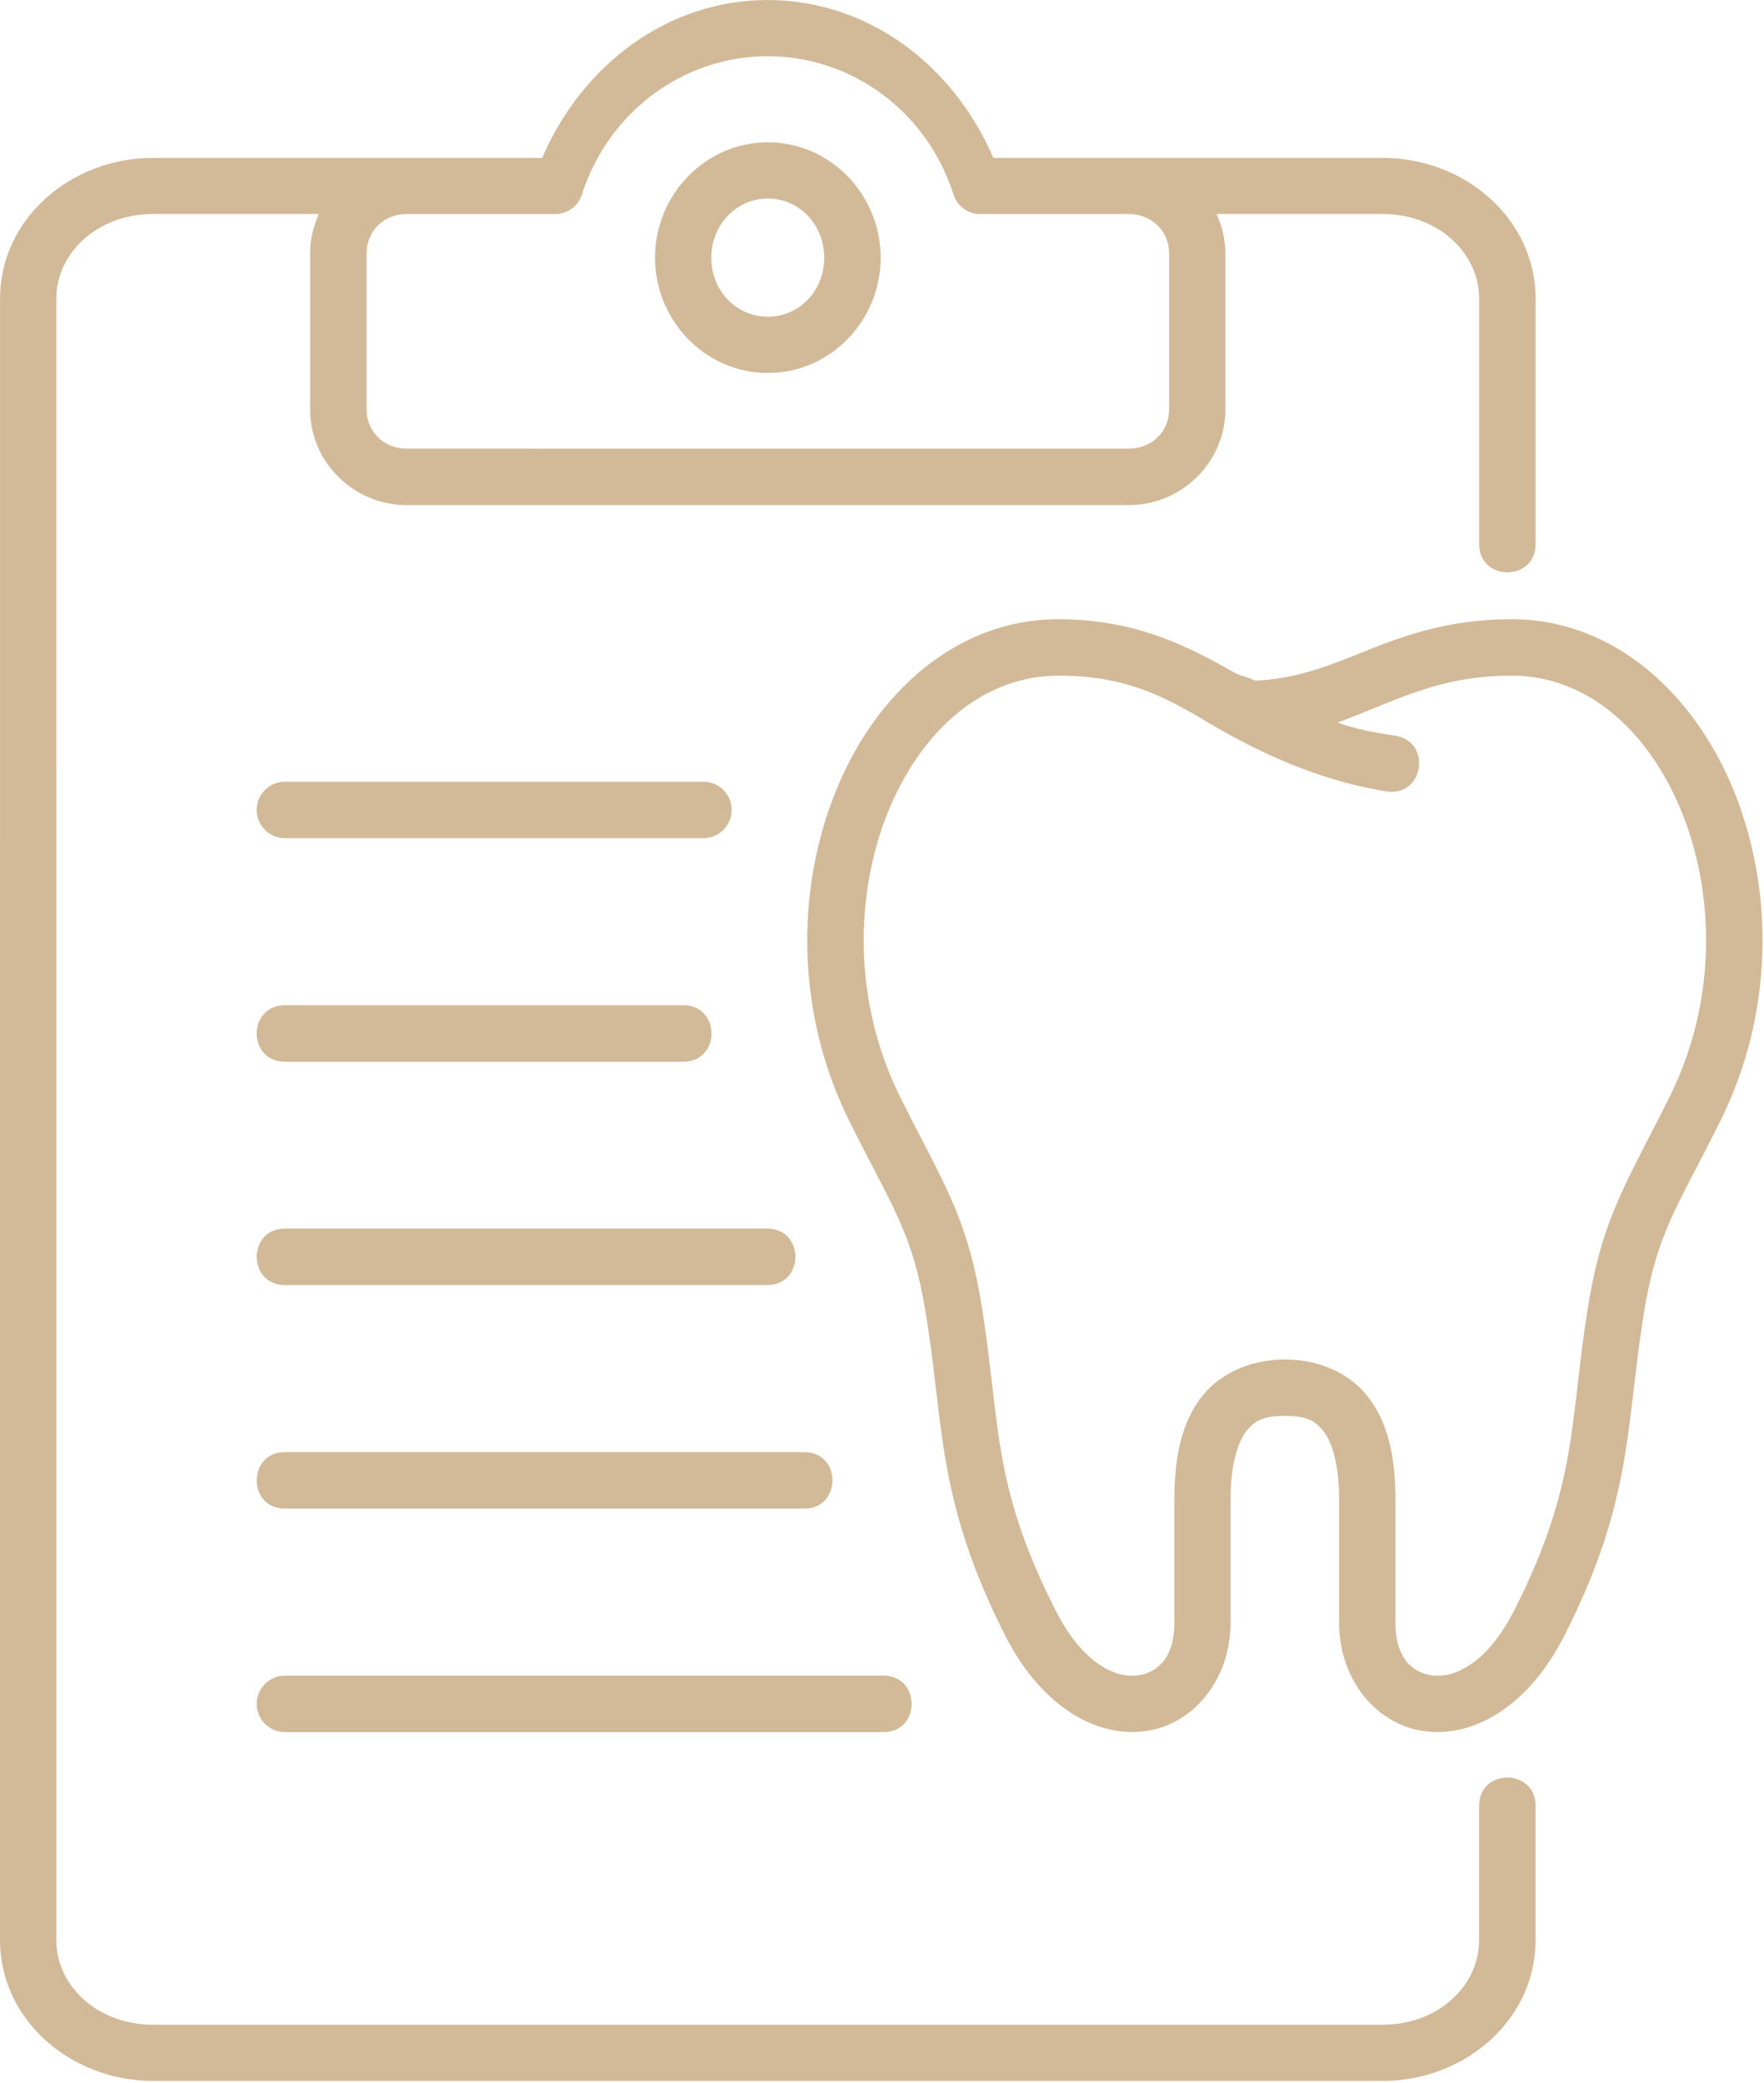 <?xml version="1.0" encoding="UTF-8"?> <svg xmlns="http://www.w3.org/2000/svg" width="405" height="478" viewBox="0 0 405 478" fill="none"> <path d="M65.412 281.968C56.783 281.968 56.783 294.929 65.412 294.929H176.152C184.769 294.929 184.769 281.968 176.152 281.968H65.412Z" fill="#D2BA99"></path> <path d="M242.992 155.068C257.832 155.068 266.656 159.404 277.023 165.627C292.64 174.959 306.25 179.732 318.402 181.643C326.933 182.901 328.843 170.108 320.288 168.838C314.976 168.061 311.284 167.287 307.104 165.857C309.831 164.818 314.616 162.9 317.213 161.83C326.061 158.271 334.518 155.061 347.061 155.061C364.233 155.061 378.428 167.475 386.104 186.366C393.784 205.268 394.175 229.952 383.378 251.604C373.753 270.987 368.116 278.893 364.773 298.819C360.238 326.202 362.57 340.171 347.664 369.561C341.285 382.073 333.762 385.061 328.996 384.538C324.265 384.022 320.379 380.456 320.379 372.448V344.155C320.379 335.174 318.98 327.428 314.703 321.405C310.461 315.373 303.137 312.002 295.004 312.002C286.894 312.002 279.512 315.373 275.266 321.405C271.024 327.428 269.629 335.175 269.629 344.155V372.448C269.629 380.455 265.738 384.022 260.973 384.538C256.242 385.061 248.684 382.073 242.344 369.561C227.399 340.174 229.801 326.206 225.235 298.819C221.93 278.897 216.254 270.987 206.594 251.604C195.836 229.952 196.227 205.26 203.867 186.366C211.551 167.483 225.82 155.069 242.992 155.069L242.992 155.068ZM242.992 142.111C219.527 142.111 200.953 159.154 191.914 181.517C182.847 203.88 182.48 232.134 195.023 257.349C204.941 277.279 209.445 282.728 212.464 300.935C216.8 326.865 214.859 343.997 230.8 375.408C238.745 391.053 250.999 398.635 262.398 397.377C273.808 396.15 282.519 385.58 282.519 372.455V344.162C282.519 336.677 283.976 331.549 285.859 328.869C287.769 326.181 289.902 324.955 294.999 324.955C300.113 324.955 302.253 326.181 304.14 328.869C306.05 331.556 307.445 336.685 307.445 344.162V372.455C307.445 385.576 316.156 396.15 327.566 397.377C339.004 398.635 351.23 391.049 359.164 375.408C375.144 343.998 373.203 326.857 377.5 300.935C380.511 282.724 385.023 277.271 394.941 257.349C407.515 232.138 407.156 203.88 398.089 181.517C389.011 159.185 370.499 142.111 347.05 142.111C332.198 142.111 321.382 146.193 312.343 149.884C303.851 153.318 296.812 155.853 288.132 156.212C286.769 155.427 284.753 155.173 283.39 154.357C272.64 148.267 260.683 142.111 242.992 142.111H242.992Z" fill="#D2BA99"></path> <path fill-rule="evenodd" clip-rule="evenodd" d="M176.262 12.895C195.645 12.926 212.817 25.602 218.914 44.629C219.754 47.324 222.242 49.129 225.062 49.129H259.183C264.433 49.129 268.418 53.086 268.418 58.141V93.993C268.418 99.043 264.429 102.965 259.183 102.965L93.333 102.961C88.083 102.961 84.169 99.036 84.169 93.989V58.137C84.169 53.086 88.083 49.125 93.333 49.125H127.454C130.275 49.125 132.775 47.32 133.615 44.625C139.708 25.605 156.919 12.926 176.262 12.895L176.262 12.895ZM176.262 0C153.16 0 133.614 15 124.481 36.23L35.133 36.234C16.137 36.234 0.004 50.359 0.004 68.535L0 445.305C0 463.453 16.141 477.586 35.129 477.586H317.429C336.464 477.586 352.558 463.457 352.558 445.305V414.43C352.558 405.805 339.589 405.805 339.589 414.43V445.305C339.589 455.746 330.195 464.688 317.421 464.688H35.131C22.393 464.688 12.932 455.747 12.932 445.305L12.928 68.535C12.928 58.074 22.393 49.121 35.127 49.121H73.201C71.939 51.883 71.197 54.933 71.197 58.133V93.985C71.197 106.067 81.209 115.919 93.33 115.919H259.19C271.319 115.919 281.335 106.067 281.335 93.985V58.133C281.335 54.929 280.581 51.886 279.32 49.121H317.429C330.202 49.121 339.597 58.074 339.597 68.535V124.859C339.597 133.515 352.566 133.515 352.566 124.859V68.535C352.566 50.359 336.464 36.234 317.437 36.234L228.058 36.238C218.921 15.008 199.402 0.035 176.261 0.004L176.262 0Z" fill="#D2BA99"></path> <path fill-rule="evenodd" clip-rule="evenodd" d="M176.302 45.567C183.431 45.567 189.232 51.497 189.232 59.145C189.232 66.825 183.431 72.684 176.302 72.684C169.146 72.684 163.31 66.821 163.31 59.145C163.31 51.497 169.146 45.567 176.302 45.567ZM176.302 32.661C161.947 32.661 150.38 44.681 150.38 59.141C150.38 73.594 161.946 85.61 176.302 85.61C190.63 85.61 202.2 73.59 202.2 59.141C202.2 44.684 190.63 32.661 176.302 32.661V32.661Z" fill="#D2BA99"></path> <path d="M65.412 179.408C61.842 179.408 58.924 182.291 58.924 185.893C58.924 189.459 61.842 192.369 65.412 192.369H161.49C165.088 192.369 167.978 189.459 167.978 185.893C167.978 182.291 165.084 179.408 161.49 179.408H65.412Z" fill="#D2BA99"></path> <path d="M65.412 230.708C56.783 230.708 56.783 243.677 65.412 243.677H156.861C165.517 243.677 165.517 230.708 156.861 230.708H65.412Z" fill="#D2BA99"></path> <path d="M65.412 333.268C56.783 333.268 56.783 346.237 65.412 346.237H184.662C193.279 346.237 193.279 333.268 184.662 333.268H65.412Z" fill="#D2BA99"></path> <path d="M65.412 384.568C61.842 384.568 58.924 387.494 58.924 391.045C58.924 394.615 61.842 397.533 65.412 397.533L202.842 397.537C211.459 397.537 211.459 384.568 202.842 384.568L65.412 384.568Z" fill="#D2BA99"></path> </svg> 